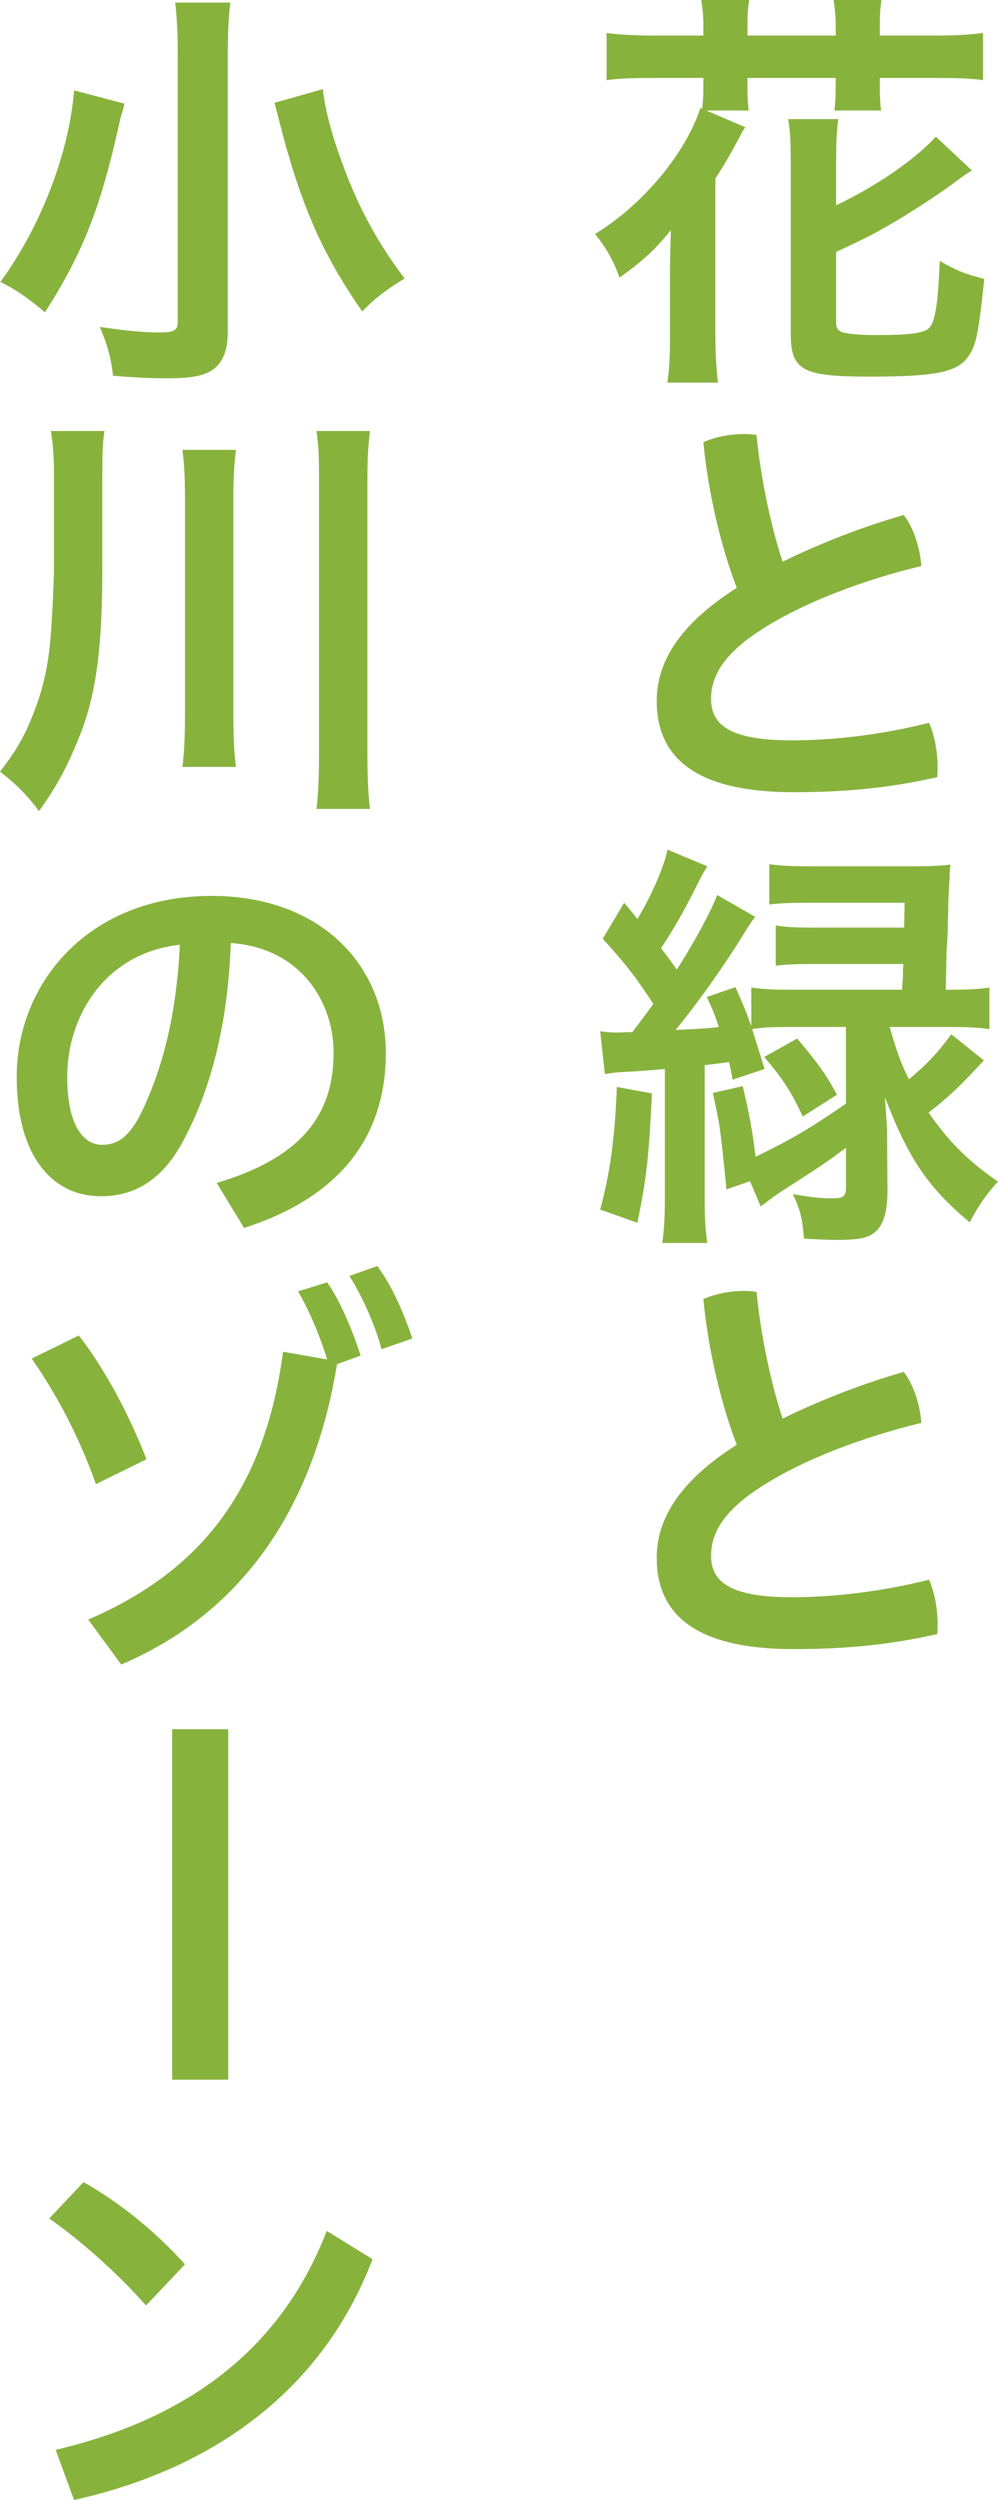 <?xml version="1.0" encoding="utf-8"?>
<!-- Generator: Adobe Illustrator 16.0.0, SVG Export Plug-In . SVG Version: 6.00 Build 0)  -->
<!DOCTYPE svg PUBLIC "-//W3C//DTD SVG 1.1//EN" "http://www.w3.org/Graphics/SVG/1.1/DTD/svg11.dtd">
<svg version="1.1" id="レイヤー_1" xmlns="http://www.w3.org/2000/svg" xmlns:xlink="http://www.w3.org/1999/xlink" x="0px"
	 y="0px" width="60.597px" height="151.71px" viewBox="0 0 60.597 151.71" enable-background="new 0 0 60.597 151.71"
	 xml:space="preserve">
<g>
	<path fill="#87B33D" d="M42.708,1.508c0-0.546-0.052-1.04-0.13-1.508h2.912c-0.078,0.494-0.104,0.962-0.104,1.508v0.65h5.356v-0.65
		c0-0.52-0.052-1.014-0.13-1.508h2.912c-0.078,0.468-0.104,0.962-0.104,1.508v0.65h3.302c1.326,0,2.158-0.052,2.964-0.156v2.86
		c-0.78-0.104-1.56-0.13-2.964-0.13h-3.302v0.572c0,0.572,0.025,0.91,0.077,1.404h-2.834c0.052-0.442,0.078-0.78,0.078-1.352V4.732
		h-5.356v0.546c0,0.676,0.026,1.014,0.078,1.43H42.89l2.366,1.014c-0.155,0.208-0.182,0.26-0.338,0.572
		c-0.598,1.118-0.884,1.612-1.481,2.548v9.517c0,1.014,0.052,1.872,0.155,2.86h-3.067c0.13-1.014,0.155-1.664,0.155-2.86v-3.667
		c0-0.832,0.026-1.82,0.052-2.73c-0.884,1.118-1.689,1.872-3.119,2.886c-0.339-0.988-0.78-1.768-1.482-2.652
		c2.886-1.742,5.512-4.914,6.396-7.644l0.104,0.052c0.052-0.416,0.078-0.832,0.078-1.274V4.732H39.77
		c-1.378,0-2.157,0.026-2.938,0.13v-2.86c0.832,0.104,1.664,0.156,2.938,0.156h2.938V1.508z M50.769,19.579
		c0,0.286,0.078,0.442,0.286,0.546c0.26,0.13,1.092,0.208,2.157,0.208c2.211,0,3.017-0.13,3.276-0.52
		c0.312-0.416,0.468-1.508,0.572-3.978c1.04,0.598,1.508,0.78,2.704,1.092c-0.364,3.433-0.494,4.03-0.988,4.732
		c-0.676,0.936-1.976,1.196-6.032,1.196c-4.03,0-4.731-0.39-4.731-2.601V9.906c0-1.274-0.026-1.846-0.156-2.678h3.042
		c-0.104,0.832-0.13,1.508-0.13,2.574v2.652c2.392-1.118,4.836-2.809,6.058-4.16l2.185,2.054c-0.391,0.234-0.391,0.234-1.196,0.832
		c-0.884,0.65-2.756,1.872-3.771,2.444c-1.144,0.65-1.273,0.728-3.275,1.664V19.579z"/>
	<path fill="#87B33D" d="M54.876,31.252c0.599,0.78,0.988,2.002,1.066,3.094c-3.64,0.884-7.021,2.21-9.309,3.614
		c-2.729,1.638-3.458,3.094-3.458,4.446c0,1.56,1.093,2.522,4.914,2.522c2.522,0,5.435-0.338,8.32-1.066
		c0.339,0.754,0.521,1.768,0.521,2.678c0,0.208,0,0.416-0.026,0.624c-2.99,0.676-5.668,0.91-8.736,0.91
		c-5.928,0-8.294-2.106-8.294-5.538c0-2.288,1.3-4.603,4.862-6.864c-0.832-2.132-1.716-5.486-2.028-8.84
		c0.702-0.312,1.612-0.494,2.496-0.494c0.234,0,0.494,0.026,0.729,0.052c0.285,2.834,0.909,5.642,1.586,7.696
		C49.754,32.994,52.328,31.98,54.876,31.252z"/>
	<path fill="#87B33D" d="M46.426,64.871l-1.95,0.65c-0.077-0.52-0.13-0.702-0.207-1.066c-1.015,0.13-1.015,0.13-1.482,0.182v8.139
		c0,1.196,0.052,1.872,0.156,2.652h-2.73c0.104-0.78,0.156-1.456,0.156-2.652v-7.904C38.86,65,38.86,65,37.846,65.052
		c-0.52,0.026-0.806,0.078-1.118,0.13l-0.286-2.6c0.416,0.052,0.624,0.078,1.04,0.078c0.053,0,0.624-0.026,0.91-0.026
		c0.599-0.78,1.015-1.352,1.274-1.716c-1.04-1.586-1.586-2.314-3.068-3.952l1.3-2.185c0.261,0.312,0.521,0.624,0.807,0.988
		c0.884-1.482,1.638-3.224,1.82-4.212l2.418,1.014c-0.156,0.26-0.234,0.39-0.469,0.832c-0.936,1.898-1.586,3.016-2.34,4.134
		c0.521,0.676,0.624,0.832,0.962,1.3c1.17-1.82,2.185-3.771,2.444-4.524l2.314,1.326c-0.183,0.234-0.364,0.494-0.65,0.962
		c-1.145,1.872-2.809,4.238-4.187,5.902c2.028-0.104,2.028-0.104,2.626-0.182c-0.26-0.806-0.39-1.092-0.728-1.82l1.742-0.598
		c0.494,1.118,0.676,1.56,0.962,2.366v-2.34c0.729,0.104,1.326,0.13,2.393,0.13h6.76c0.026-0.416,0.052-0.728,0.052-0.988
		c0-0.234,0-0.234,0.026-0.572h-5.408c-1.17,0-1.639,0.026-2.34,0.104V56.16c0.649,0.104,1.092,0.13,2.34,0.13h5.46
		c0-0.286,0-0.286,0.026-1.508h-5.746c-1.17,0-1.717,0.026-2.471,0.104v-2.444c0.729,0.104,1.404,0.13,2.549,0.13h6.109
		c1.015,0,1.69-0.026,2.341-0.104c-0.026,0.312-0.053,0.442-0.053,0.832c-0.025,0.416-0.025,0.416-0.077,1.43
		c0,0.182,0,0.52-0.026,1.066c0,0.728,0,0.728-0.078,1.95c0,0.312-0.026,0.988-0.052,2.314h0.208c1.092,0,1.742-0.026,2.444-0.13
		v2.522c-0.729-0.104-1.404-0.13-2.419-0.13h-3.64c0.441,1.508,0.676,2.184,1.17,3.172c1.066-0.884,1.69-1.534,2.574-2.73
		l1.976,1.586c-1.352,1.482-2.184,2.262-3.354,3.172c1.273,1.82,2.444,2.964,4.212,4.186c-0.702,0.754-1.17,1.43-1.716,2.47
		c-2.548-2.132-3.719-3.874-5.148-7.592c0.078,1.118,0.13,1.794,0.13,2.028l0.026,3.614c0,1.378-0.261,2.184-0.832,2.6
		c-0.391,0.312-1.015,0.416-2.236,0.416c-0.494,0-1.066-0.026-2.002-0.078c-0.104-1.248-0.208-1.69-0.676-2.704
		c1.144,0.208,1.741,0.26,2.392,0.26c0.676,0,0.832-0.13,0.832-0.65v-2.418c-1.3,0.962-1.3,0.962-3.926,2.652
		c-0.364,0.234-0.676,0.468-1.248,0.91l-0.65-1.534l-1.43,0.494c-0.391-3.875-0.391-3.875-0.832-5.85l1.82-0.416
		c0.416,1.794,0.546,2.444,0.779,4.29c2.236-1.092,3.25-1.69,5.486-3.224v-4.654h-3.354c-1.093,0-1.69,0.026-2.341,0.13
		L46.426,64.871z M39.588,66.353c-0.208,4.134-0.338,5.122-0.884,7.852l-2.263-0.806c0.599-2.21,0.885-4.265,1.015-7.437
		L39.588,66.353z M48.402,63.024c1.17,1.378,1.716,2.106,2.418,3.406l-2.08,1.326c-0.65-1.43-1.222-2.314-2.34-3.614L48.402,63.024z
		"/>
	<path fill="#87B33D" d="M54.876,83.252c0.599,0.78,0.988,2.002,1.066,3.094c-3.64,0.884-7.021,2.21-9.309,3.614
		c-2.729,1.638-3.458,3.094-3.458,4.446c0,1.56,1.093,2.521,4.914,2.521c2.522,0,5.435-0.338,8.32-1.065
		c0.339,0.754,0.521,1.768,0.521,2.678c0,0.208,0,0.416-0.026,0.624c-2.99,0.676-5.668,0.91-8.736,0.91
		c-5.928,0-8.294-2.105-8.294-5.538c0-2.288,1.3-4.603,4.862-6.864c-0.832-2.132-1.716-5.486-2.028-8.84
		c0.702-0.312,1.612-0.494,2.496-0.494c0.234,0,0.494,0.026,0.729,0.052c0.285,2.834,0.909,5.642,1.586,7.696
		C49.754,84.994,52.328,83.98,54.876,83.252z"/>
	<path fill="#87B33D" d="M7.566,6.292c-0.053,0.13-0.078,0.234-0.078,0.312C7.384,6.916,7.384,6.942,7.306,7.202
		c-1.17,5.356-2.235,8.086-4.576,11.752c-1.04-0.884-1.768-1.378-2.704-1.846c2.444-3.354,4.16-7.774,4.473-11.622L7.566,6.292z
		 M13.988,0.155c-0.104,0.78-0.156,1.768-0.156,3.12v16.823c0,1.248-0.338,2.002-1.04,2.418c-0.52,0.312-1.273,0.442-2.652,0.442
		c-0.987,0-2.054-0.052-3.275-0.156c-0.13-1.144-0.364-1.924-0.807-2.964c1.586,0.234,2.652,0.338,3.641,0.338
		c0.857,0,1.092-0.13,1.092-0.624V3.25c0-1.3-0.052-2.288-0.156-3.094H13.988z M19.604,5.408c0.156,1.352,0.52,2.704,1.17,4.472
		c0.937,2.6,2.132,4.836,3.796,7.02c-1.014,0.598-1.897,1.274-2.573,2.002c-2.133-3.042-3.433-5.824-4.524-9.646
		c-0.052-0.104-0.312-1.118-0.807-3.016L19.604,5.408z"/>
	<path fill="#87B33D" d="M6.214,34.554c0,4.784-0.39,7.696-1.404,10.167c-0.728,1.82-1.403,3.068-2.443,4.498
		C1.638,48.256,1.04,47.632,0,46.826c1.065-1.378,1.56-2.262,2.132-3.796c0.416-1.092,0.702-2.262,0.858-3.536
		c0.13-0.988,0.286-4.004,0.286-5.174v-5.486c0-1.092-0.053-1.82-0.183-2.678h3.25c-0.104,0.65-0.13,1.274-0.13,2.756V34.554z
		 M14.326,27.299c-0.104,0.91-0.156,1.638-0.156,2.938V43.29c0,1.508,0.053,2.418,0.156,3.25h-3.25
		c0.104-0.858,0.156-1.742,0.156-3.25V30.238c0-1.404-0.052-2.132-0.156-2.938H14.326z M22.465,26.155
		c-0.104,0.832-0.156,1.56-0.156,2.99v16.511c0,1.664,0.052,2.522,0.156,3.432h-3.25c0.104-0.858,0.155-1.846,0.155-3.432V29.146
		c0-1.43-0.025-2.106-0.155-2.99H22.465z"/>
	<path fill="#87B33D" d="M13.156,71.787c4.966-1.482,7.099-3.978,7.099-7.904c0-3.146-2.055-6.37-6.24-6.656
		c-0.183,4.992-1.223,8.788-2.73,11.7c-1.326,2.678-3.094,3.667-5.174,3.667c-2.86,0-5.097-2.34-5.097-7.254
		c0-5.694,4.368-10.973,11.831-10.973c6.552,0,10.582,4.134,10.582,9.542s-3.172,8.867-8.606,10.608L13.156,71.787z M10.92,57.33
		c-4.654,0.52-6.838,4.472-6.838,7.982c0,3.25,1.144,4.16,2.106,4.16c0.832,0,1.533-0.338,2.287-1.742
		C9.828,65.026,10.712,61.698,10.92,57.33z"/>
	<path fill="#87B33D" d="M4.784,81.042c1.508,1.924,3.068,4.785,4.107,7.514l-3.067,1.509c-1.015-2.887-2.471-5.591-3.9-7.619
		L4.784,81.042z M20.463,82.784c-1.431,8.814-5.824,15.132-13.104,18.226l-2.002-2.729c6.968-2.99,10.738-8.034,11.83-16.251
		l2.678,0.468c-0.494-1.586-1.118-3.016-1.768-4.134l1.768-0.546c0.754,1.066,1.508,2.808,2.028,4.446L20.463,82.784z M22.906,76.83
		c0.807,1.066,1.534,2.626,2.133,4.395l-1.872,0.65c-0.442-1.638-1.274-3.38-1.95-4.446L22.906,76.83z"/>
	<path fill="#87B33D" d="M13.858,104.936v21.268h-3.406v-21.268H13.858z"/>
	<path fill="#87B33D" d="M5.07,132.418c2.157,1.222,4.315,2.938,6.162,4.992l-2.366,2.496c-1.82-2.055-4.03-3.979-5.876-5.279
		L5.07,132.418z M3.38,148.668c8.269-1.95,13.755-6.292,16.459-13.286l2.781,1.716c-3.016,7.904-9.594,12.715-18.122,14.612
		L3.38,148.668z"/>
</g>
</svg>
